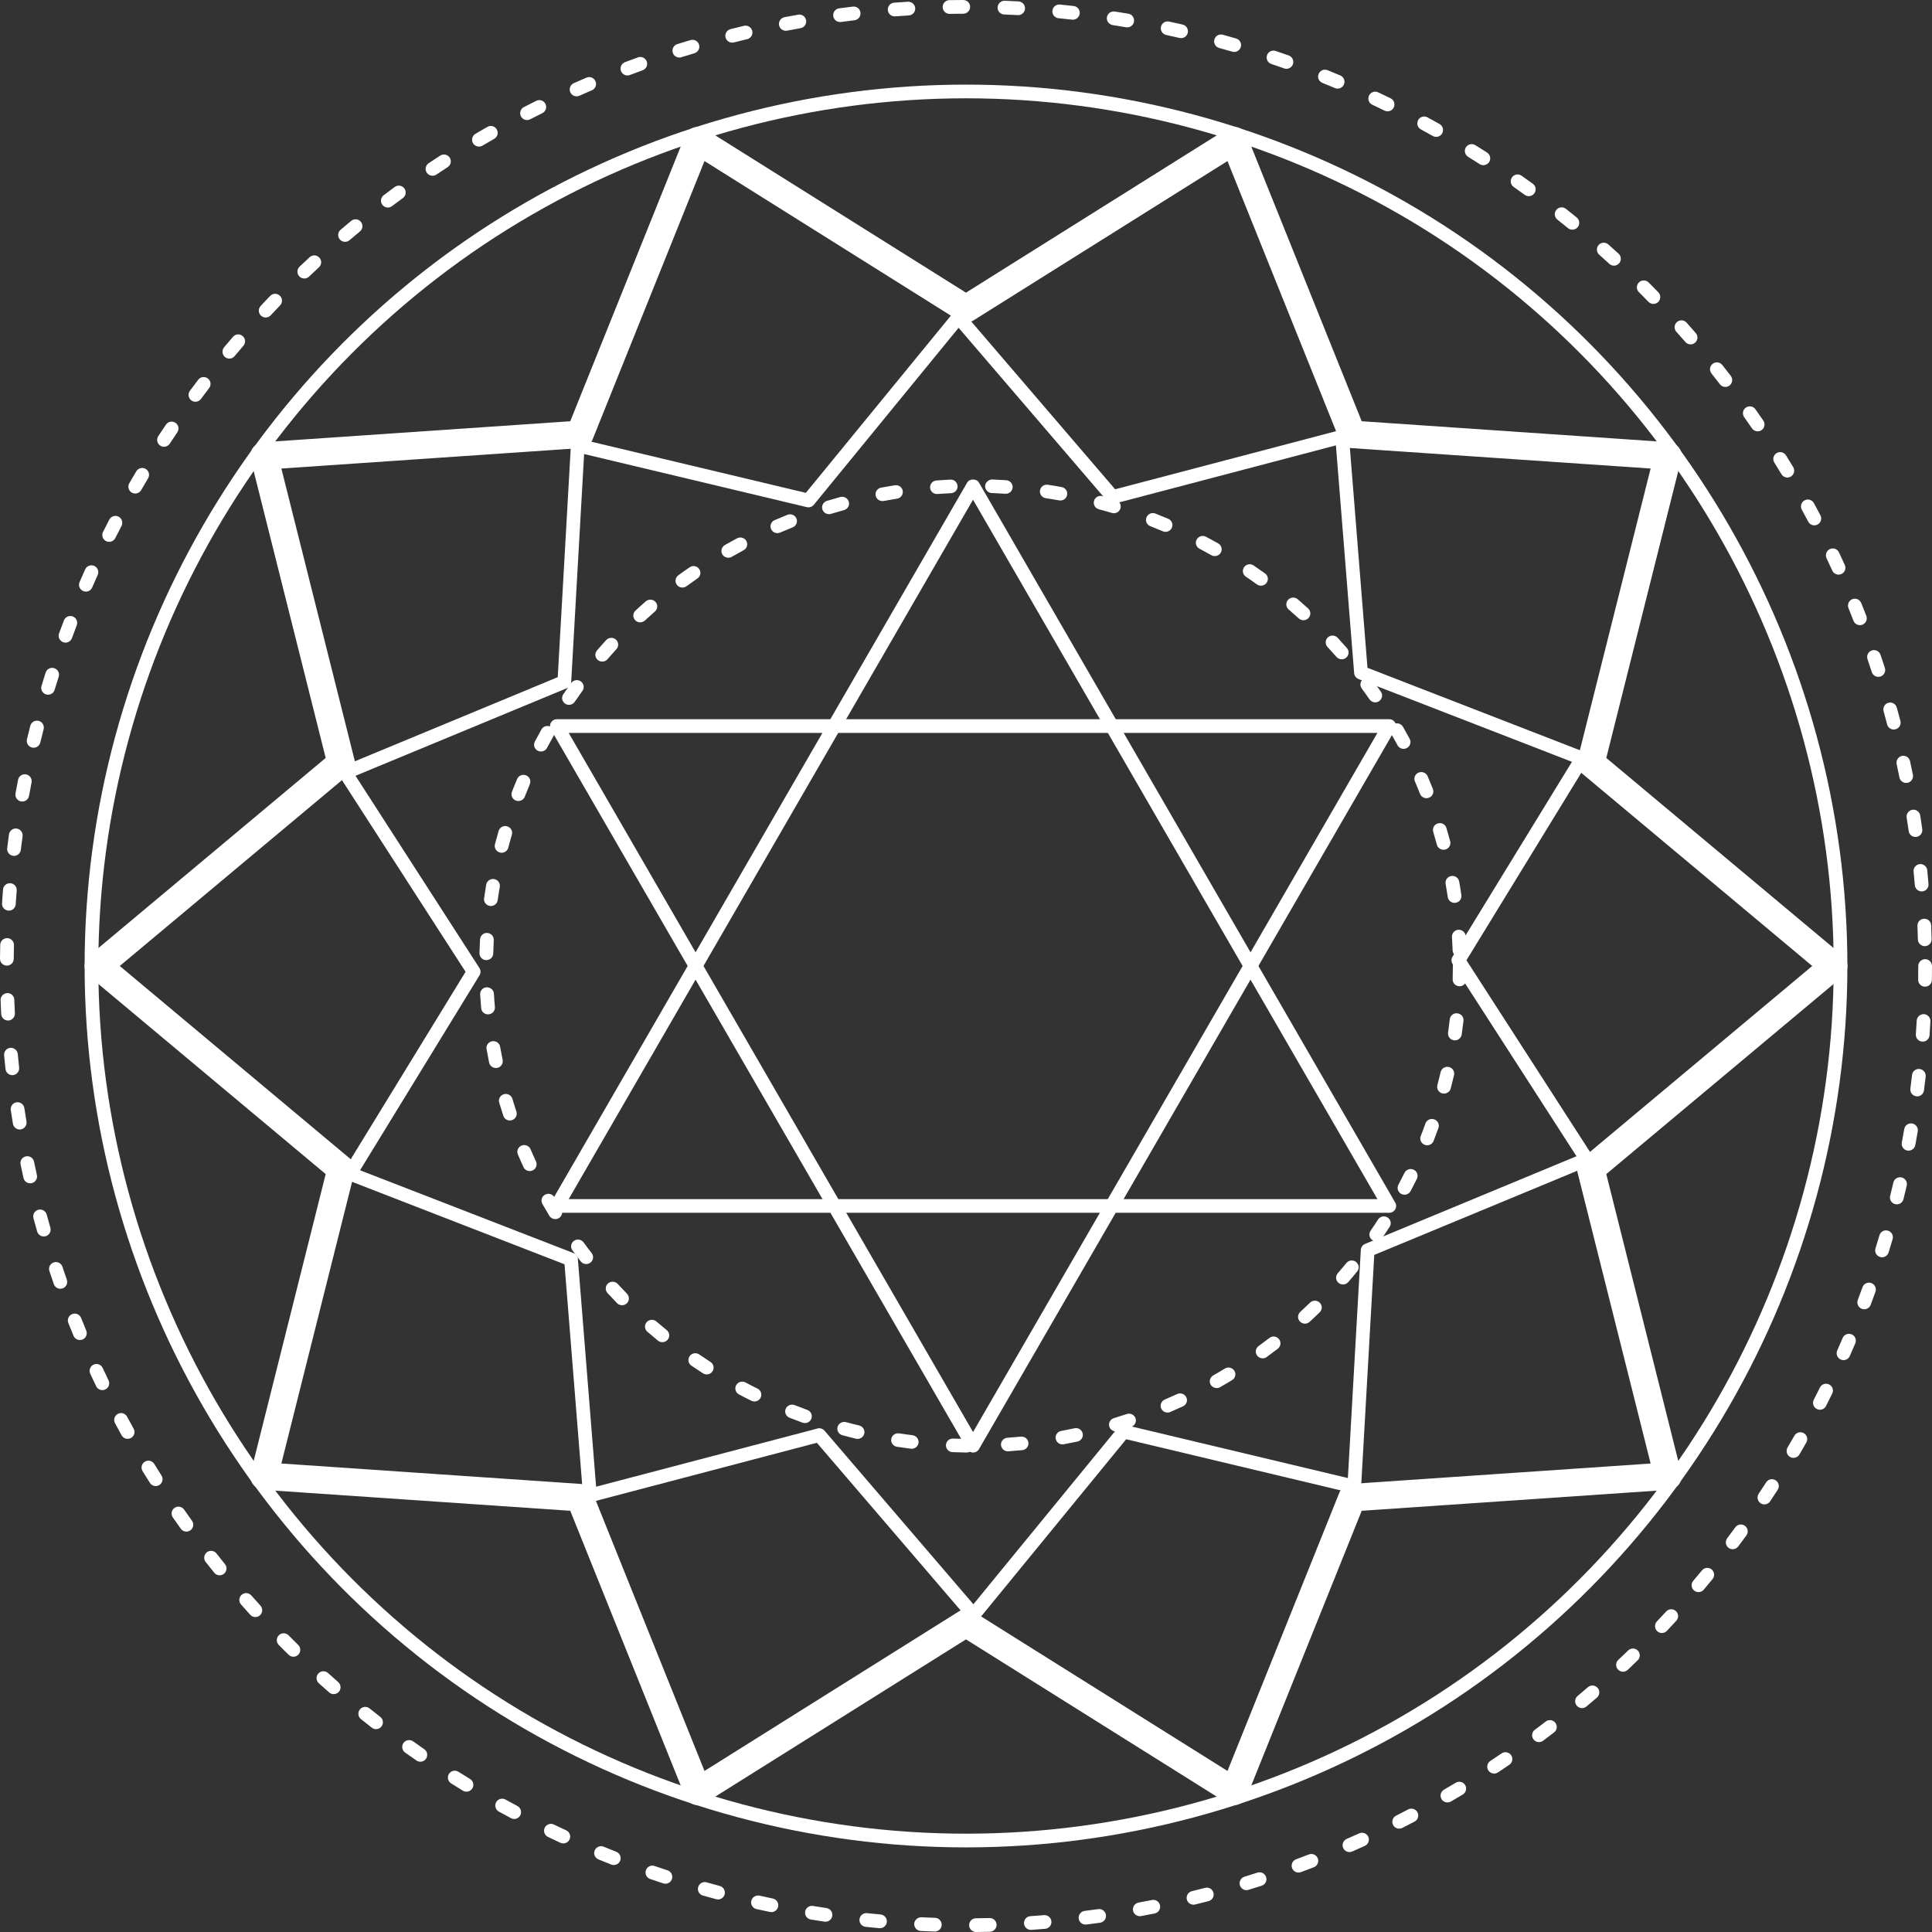 <svg viewBox="0 0 137 137" fill="none" xmlns="http://www.w3.org/2000/svg">
<rect x="0" y="0" width="137" height="137" fill="#333333" stroke="none"/>
<path d="M71.32 35.015H71.286C70.965 34.992 70.645 34.977 70.325 34.963C70.056 34.952 69.845 34.727 69.856 34.463C69.867 34.199 70.124 33.992 70.362 34C70.692 34.014 71.022 34.031 71.351 34.053C71.622 34.071 71.823 34.302 71.806 34.568C71.788 34.821 71.573 35.015 71.32 35.015ZM66.44 35.032C66.186 35.032 65.973 34.837 65.954 34.586C65.935 34.32 66.138 34.09 66.406 34.071C66.735 34.047 67.064 34.025 67.394 34.011C67.646 33.986 67.892 34.203 67.902 34.472C67.916 34.736 67.706 34.962 67.438 34.973C67.118 34.989 66.797 35.006 66.476 35.029C66.464 35.032 66.452 35.032 66.44 35.032ZM75.192 35.49C75.165 35.49 75.134 35.487 75.105 35.483C74.788 35.425 74.471 35.374 74.156 35.327C73.889 35.285 73.704 35.04 73.747 34.778C73.788 34.515 74.034 34.331 74.303 34.376C74.629 34.424 74.953 34.475 75.28 34.537C75.546 34.584 75.72 34.834 75.67 35.095C75.629 35.328 75.423 35.49 75.192 35.49ZM62.57 35.53C62.339 35.53 62.137 35.37 62.092 35.139C62.041 34.879 62.217 34.628 62.48 34.578C62.806 34.518 63.13 34.462 63.455 34.412C63.722 34.367 63.973 34.546 64.014 34.809C64.058 35.07 63.876 35.319 63.611 35.361C63.293 35.411 62.978 35.465 62.663 35.524C62.631 35.529 62.602 35.53 62.57 35.53ZM78.985 36.394C78.94 36.394 78.891 36.387 78.843 36.373C78.536 36.28 78.228 36.194 77.919 36.112C77.658 36.042 77.506 35.778 77.577 35.52C77.645 35.265 77.915 35.112 78.174 35.182C78.492 35.268 78.81 35.358 79.127 35.453C79.384 35.527 79.531 35.796 79.452 36.05C79.39 36.259 79.195 36.394 78.985 36.394ZM58.783 36.46C58.574 36.46 58.382 36.327 58.317 36.121C58.237 35.866 58.382 35.598 58.638 35.517C58.954 35.422 59.269 35.33 59.589 35.243C59.844 35.176 60.118 35.323 60.191 35.578C60.262 35.834 60.111 36.099 59.849 36.172C59.542 36.255 59.233 36.346 58.926 36.437C58.879 36.453 58.83 36.46 58.783 36.46ZM82.651 37.714C82.585 37.714 82.521 37.701 82.458 37.675C82.162 37.548 81.866 37.428 81.57 37.312C81.318 37.213 81.195 36.934 81.297 36.686C81.396 36.439 81.677 36.317 81.929 36.416C82.236 36.537 82.542 36.662 82.846 36.791C83.093 36.897 83.205 37.18 83.097 37.424C83.02 37.605 82.839 37.714 82.651 37.714ZM55.124 37.804C54.938 37.804 54.758 37.696 54.679 37.517C54.569 37.273 54.682 36.99 54.929 36.883C55.231 36.752 55.536 36.626 55.842 36.504C56.092 36.406 56.376 36.522 56.477 36.771C56.577 37.017 56.458 37.297 56.207 37.396C55.91 37.515 55.614 37.638 55.321 37.764C55.258 37.79 55.191 37.804 55.124 37.804ZM86.143 39.434C86.06 39.434 85.975 39.414 85.901 39.37C85.618 39.212 85.339 39.06 85.057 38.909C84.818 38.786 84.729 38.492 84.857 38.259C84.985 38.024 85.279 37.935 85.519 38.063C85.807 38.215 86.096 38.371 86.385 38.535C86.619 38.665 86.698 38.961 86.564 39.191C86.476 39.346 86.311 39.434 86.143 39.434ZM51.645 39.549C51.479 39.549 51.315 39.465 51.222 39.312C51.088 39.084 51.165 38.788 51.397 38.653L51.493 38.597C51.745 38.453 52.004 38.31 52.263 38.173C52.502 38.045 52.797 38.131 52.927 38.365C53.053 38.599 52.967 38.891 52.73 39.018C52.477 39.152 52.228 39.292 51.98 39.433L51.892 39.483C51.815 39.53 51.729 39.549 51.645 39.549ZM89.416 41.532C89.317 41.532 89.216 41.502 89.129 41.44C88.869 41.252 88.607 41.068 88.341 40.889C88.122 40.737 88.065 40.437 88.219 40.218C88.37 40.001 88.674 39.944 88.896 40.097C89.17 40.283 89.438 40.471 89.706 40.664C89.924 40.82 89.97 41.121 89.811 41.335C89.714 41.465 89.566 41.532 89.416 41.532ZM48.389 41.665C48.24 41.665 48.091 41.599 47.997 41.472C47.837 41.258 47.881 40.956 48.098 40.797C48.362 40.605 48.628 40.414 48.899 40.229C49.119 40.073 49.423 40.128 49.577 40.346C49.734 40.562 49.68 40.863 49.46 41.016C49.196 41.197 48.937 41.383 48.678 41.57C48.591 41.633 48.49 41.665 48.389 41.665ZM92.43 43.981C92.31 43.981 92.192 43.938 92.1 43.855C91.862 43.64 91.623 43.428 91.38 43.218C91.178 43.043 91.157 42.739 91.334 42.54C91.511 42.339 91.82 42.318 92.022 42.493C92.272 42.707 92.519 42.926 92.76 43.145C92.959 43.326 92.97 43.631 92.786 43.826C92.692 43.929 92.561 43.981 92.43 43.981ZM45.397 44.131C45.265 44.131 45.136 44.08 45.04 43.978C44.855 43.785 44.866 43.48 45.063 43.299C45.303 43.075 45.547 42.857 45.793 42.642C45.995 42.466 46.305 42.484 46.483 42.685C46.662 42.883 46.643 43.187 46.44 43.363C46.201 43.572 45.965 43.785 45.73 44.001C45.636 44.087 45.515 44.131 45.397 44.131ZM95.142 46.752C95.005 46.752 94.868 46.695 94.773 46.584C94.563 46.345 94.349 46.108 94.133 45.873C93.951 45.678 93.966 45.373 94.165 45.194C94.362 45.016 94.671 45.027 94.854 45.226C95.077 45.466 95.297 45.711 95.512 45.957C95.688 46.158 95.664 46.462 95.461 46.634C95.367 46.714 95.254 46.752 95.142 46.752ZM42.705 46.914C42.592 46.914 42.481 46.878 42.387 46.8C42.183 46.626 42.158 46.325 42.334 46.121C42.546 45.875 42.765 45.631 42.986 45.39C43.166 45.191 43.475 45.176 43.674 45.352C43.874 45.532 43.891 45.837 43.711 46.033C43.494 46.269 43.286 46.505 43.078 46.746C42.98 46.859 42.842 46.914 42.705 46.914ZM97.519 49.805C97.361 49.805 97.209 49.732 97.114 49.594C96.933 49.333 96.751 49.074 96.561 48.818C96.403 48.601 96.452 48.299 96.67 48.144C96.888 47.989 97.194 48.038 97.351 48.253C97.546 48.516 97.733 48.783 97.92 49.051C98.074 49.271 98.016 49.569 97.792 49.72C97.71 49.777 97.613 49.805 97.519 49.805ZM40.348 49.981C40.255 49.981 40.159 49.955 40.076 49.898C39.852 49.75 39.794 49.451 39.943 49.231C40.128 48.96 40.316 48.694 40.507 48.43C40.663 48.213 40.967 48.163 41.187 48.319C41.406 48.472 41.459 48.773 41.301 48.988C41.114 49.246 40.932 49.506 40.753 49.769C40.659 49.906 40.506 49.981 40.348 49.981ZM99.531 53.103C99.355 53.103 99.185 53.008 99.1 52.844C98.949 52.566 98.795 52.287 98.637 52.011C98.505 51.78 98.588 51.489 98.822 51.355C99.059 51.223 99.356 51.307 99.488 51.54C99.649 51.822 99.808 52.108 99.963 52.394C100.089 52.63 99.995 52.922 99.757 53.046C99.684 53.084 99.609 53.103 99.531 53.103ZM38.358 53.289C38.282 53.289 38.206 53.273 38.133 53.237C37.894 53.113 37.801 52.824 37.925 52.587C38.077 52.297 38.235 52.011 38.393 51.727C38.523 51.494 38.821 51.41 39.057 51.54C39.294 51.67 39.378 51.963 39.247 52.196C39.092 52.474 38.939 52.751 38.789 53.031C38.705 53.196 38.533 53.289 38.358 53.289ZM101.153 56.601C100.957 56.601 100.773 56.485 100.696 56.295C100.581 55.999 100.46 55.706 100.335 55.416C100.229 55.173 100.346 54.889 100.594 54.785C100.84 54.682 101.126 54.797 101.235 55.041C101.362 55.339 101.487 55.643 101.606 55.944C101.704 56.194 101.58 56.471 101.329 56.568C101.271 56.59 101.212 56.601 101.153 56.601ZM36.758 56.8C36.701 56.8 36.642 56.79 36.584 56.769C36.334 56.675 36.206 56.397 36.301 56.149C36.421 55.844 36.542 55.541 36.671 55.24C36.774 54.995 37.061 54.88 37.308 54.982C37.557 55.084 37.675 55.365 37.57 55.609C37.447 55.904 37.329 56.197 37.214 56.492C37.139 56.685 36.954 56.8 36.758 56.8ZM102.362 60.256C102.146 60.256 101.947 60.115 101.891 59.9C101.809 59.591 101.721 59.288 101.632 58.984C101.554 58.731 101.702 58.463 101.961 58.388C102.221 58.31 102.491 58.459 102.567 58.712C102.66 59.024 102.748 59.336 102.834 59.654C102.903 59.908 102.748 60.175 102.486 60.24C102.446 60.252 102.404 60.256 102.362 60.256ZM35.57 60.47C35.529 60.47 35.488 60.464 35.447 60.453C35.186 60.385 35.03 60.124 35.098 59.866C35.179 59.552 35.267 59.237 35.358 58.923C35.434 58.67 35.701 58.52 35.962 58.594C36.222 58.67 36.37 58.937 36.297 59.191C36.206 59.495 36.123 59.801 36.044 60.108C35.986 60.324 35.787 60.47 35.57 60.47ZM103.145 64.024C102.907 64.024 102.698 63.851 102.663 63.61C102.617 63.298 102.566 62.986 102.51 62.677C102.462 62.414 102.641 62.167 102.904 62.12C103.173 62.07 103.422 62.248 103.472 62.51C103.529 62.831 103.582 63.151 103.627 63.474C103.667 63.736 103.482 63.981 103.216 64.017C103.19 64.02 103.169 64.024 103.145 64.024ZM34.811 64.246C34.788 64.246 34.764 64.244 34.742 64.24C34.474 64.204 34.288 63.961 34.327 63.696C34.372 63.374 34.422 63.052 34.477 62.73C34.523 62.468 34.775 62.296 35.04 62.335C35.306 62.381 35.485 62.63 35.441 62.892C35.386 63.203 35.337 63.516 35.292 63.829C35.259 64.07 35.05 64.246 34.811 64.246ZM103.492 67.852C103.23 67.852 103.014 67.647 103.007 67.387C102.994 67.071 102.98 66.756 102.961 66.439C102.944 66.175 103.15 65.947 103.419 65.93C103.684 65.922 103.917 66.117 103.934 66.38C103.954 66.705 103.97 67.031 103.982 67.354C103.991 67.62 103.779 67.843 103.51 67.852H103.492ZM34.488 68.082H34.474C34.206 68.077 33.995 67.856 34 67.591C34.008 67.263 34.021 66.939 34.039 66.613C34.054 66.347 34.3 66.124 34.553 66.157C34.822 66.173 35.028 66.397 35.014 66.663C34.998 66.982 34.984 67.296 34.977 67.615C34.969 67.877 34.752 68.082 34.488 68.082ZM103.498 69.937H103.486C103.214 69.928 103.002 69.708 103.01 69.442C103.019 69.124 103.024 68.806 103.024 68.489C103.024 68.224 103.242 68.008 103.512 68.008C103.782 68.008 104 68.224 104 68.489C104 68.816 103.995 69.144 103.987 69.469C103.978 69.729 103.76 69.937 103.498 69.937ZM34.604 71.929C34.354 71.929 34.142 71.742 34.12 71.489C34.091 71.168 34.068 70.846 34.047 70.519C34.032 70.252 34.236 70.024 34.506 70.011C34.766 69.997 35.007 70.197 35.023 70.463C35.041 70.779 35.065 71.093 35.094 71.406C35.115 71.673 34.917 71.906 34.648 71.927C34.633 71.929 34.62 71.929 34.604 71.929ZM103.167 73.773C103.142 73.773 103.122 73.773 103.098 73.768C102.831 73.731 102.646 73.485 102.685 73.223C102.729 72.91 102.77 72.595 102.805 72.281C102.836 72.015 103.071 71.818 103.345 71.856C103.613 71.886 103.805 72.124 103.777 72.387C103.739 72.714 103.696 73.038 103.651 73.361C103.613 73.598 103.406 73.773 103.167 73.773ZM35.165 75.734C34.937 75.734 34.732 75.577 34.685 75.35C34.62 75.031 34.559 74.712 34.502 74.393C34.456 74.129 34.633 73.882 34.901 73.837C35.171 73.791 35.419 73.966 35.465 74.228C35.52 74.54 35.579 74.848 35.642 75.158C35.695 75.419 35.525 75.672 35.26 75.726C35.229 75.734 35.195 75.734 35.165 75.734ZM102.398 77.546C102.359 77.546 102.317 77.543 102.276 77.533C102.015 77.465 101.857 77.204 101.925 76.946C102.008 76.638 102.083 76.331 102.156 76.023C102.218 75.763 102.48 75.601 102.742 75.661C103.004 75.721 103.169 75.98 103.107 76.239C103.033 76.556 102.952 76.875 102.871 77.188C102.813 77.403 102.614 77.546 102.398 77.546ZM36.153 79.453C35.947 79.453 35.757 79.326 35.69 79.121C35.589 78.812 35.491 78.502 35.398 78.19C35.322 77.934 35.471 77.669 35.73 77.592C35.991 77.519 36.259 77.664 36.335 77.918C36.426 78.222 36.519 78.525 36.619 78.824C36.701 79.078 36.562 79.348 36.303 79.431C36.254 79.446 36.202 79.453 36.153 79.453ZM101.204 81.212C101.145 81.212 101.084 81.203 101.025 81.179C100.774 81.085 100.649 80.805 100.746 80.557C100.863 80.261 100.974 79.965 101.079 79.665C101.169 79.417 101.449 79.284 101.704 79.375C101.957 79.463 102.091 79.737 102.001 79.988C101.891 80.294 101.777 80.601 101.658 80.903C101.585 81.094 101.399 81.212 101.204 81.212ZM37.565 83.041C37.377 83.041 37.201 82.937 37.12 82.758C36.983 82.463 36.852 82.165 36.724 81.865C36.619 81.619 36.734 81.337 36.983 81.234C37.231 81.132 37.518 81.247 37.623 81.491C37.747 81.784 37.876 82.073 38.009 82.361C38.119 82.603 38.01 82.889 37.764 82.998C37.7 83.027 37.632 83.041 37.565 83.041ZM99.591 84.718C99.517 84.718 99.439 84.7 99.367 84.664C99.13 84.54 99.037 84.249 99.161 84.014C99.31 83.734 99.453 83.449 99.595 83.167C99.713 82.927 100.006 82.829 100.247 82.945C100.49 83.062 100.591 83.35 100.473 83.588C100.327 83.88 100.181 84.172 100.027 84.46C99.939 84.624 99.771 84.718 99.591 84.718ZM39.376 86.449C39.211 86.449 39.048 86.366 38.956 86.214C38.787 85.936 38.622 85.655 38.46 85.371C38.329 85.138 38.413 84.846 38.647 84.716C38.883 84.583 39.179 84.667 39.312 84.9C39.469 85.174 39.629 85.449 39.794 85.719C39.934 85.95 39.857 86.243 39.626 86.378C39.548 86.426 39.461 86.449 39.376 86.449ZM97.595 88.023C97.502 88.023 97.406 87.996 97.322 87.942C97.098 87.793 97.041 87.494 97.189 87.272C97.372 87.01 97.547 86.747 97.717 86.478C97.862 86.254 98.167 86.186 98.39 86.33C98.62 86.472 98.687 86.771 98.542 86.993C98.365 87.269 98.186 87.541 98.001 87.812C97.906 87.948 97.754 88.023 97.595 88.023ZM41.567 89.635C41.419 89.635 41.275 89.571 41.18 89.446C40.978 89.186 40.782 88.926 40.587 88.659C40.432 88.444 40.482 88.144 40.701 87.988C40.922 87.833 41.226 87.884 41.381 88.098C41.569 88.356 41.759 88.609 41.956 88.861C42.118 89.072 42.078 89.375 41.864 89.536C41.774 89.602 41.67 89.635 41.567 89.635ZM95.23 91.084C95.12 91.084 95.007 91.046 94.915 90.969C94.712 90.796 94.686 90.491 94.862 90.291C95.069 90.05 95.273 89.807 95.476 89.561C95.645 89.354 95.951 89.319 96.162 89.488C96.372 89.654 96.405 89.958 96.234 90.164C96.029 90.418 95.816 90.669 95.605 90.914C95.507 91.028 95.371 91.084 95.23 91.084ZM44.109 92.556C43.98 92.556 43.853 92.507 43.756 92.409C43.527 92.172 43.302 91.934 43.081 91.692C42.9 91.496 42.913 91.194 43.113 91.014C43.314 90.835 43.621 90.85 43.804 91.046C44.019 91.281 44.239 91.512 44.459 91.739C44.646 91.931 44.639 92.236 44.447 92.421C44.352 92.511 44.231 92.556 44.109 92.556ZM92.535 93.862C92.403 93.862 92.274 93.808 92.179 93.709C91.993 93.515 92.006 93.211 92.201 93.029C92.436 92.813 92.667 92.593 92.896 92.372C93.089 92.186 93.398 92.189 93.586 92.378C93.776 92.568 93.774 92.871 93.581 93.057C93.347 93.284 93.11 93.511 92.868 93.732C92.773 93.819 92.653 93.862 92.535 93.862ZM46.968 95.175C46.86 95.175 46.75 95.141 46.657 95.067C46.403 94.857 46.154 94.647 45.905 94.433C45.7 94.257 45.683 93.952 45.859 93.751C46.036 93.553 46.346 93.534 46.548 93.709C46.79 93.918 47.035 94.121 47.281 94.323C47.489 94.495 47.517 94.796 47.345 95.001C47.249 95.116 47.11 95.175 46.968 95.175ZM89.538 96.32C89.387 96.32 89.24 96.254 89.144 96.125C88.984 95.912 89.031 95.61 89.246 95.452C89.504 95.264 89.758 95.073 90.011 94.878C90.223 94.711 90.529 94.75 90.695 94.96C90.862 95.169 90.824 95.472 90.614 95.635C90.354 95.833 90.091 96.032 89.828 96.225C89.74 96.291 89.639 96.32 89.538 96.32ZM50.114 97.462C50.021 97.462 49.93 97.435 49.846 97.382C49.57 97.203 49.294 97.02 49.025 96.838C48.804 96.684 48.748 96.386 48.904 96.167C49.052 95.947 49.358 95.892 49.58 96.044C49.845 96.225 50.111 96.403 50.381 96.577C50.607 96.723 50.67 97.02 50.524 97.243C50.431 97.383 50.273 97.462 50.114 97.462ZM86.275 98.43C86.108 98.43 85.945 98.344 85.851 98.191C85.717 97.959 85.797 97.666 86.032 97.532C86.309 97.375 86.584 97.21 86.857 97.045C87.086 96.906 87.387 96.977 87.529 97.203C87.669 97.43 87.599 97.725 87.37 97.864C87.09 98.037 86.806 98.202 86.52 98.364C86.444 98.411 86.359 98.43 86.275 98.43ZM53.497 99.38C53.423 99.38 53.35 99.364 53.279 99.329C52.983 99.184 52.693 99.033 52.401 98.879C52.165 98.752 52.074 98.461 52.201 98.228C52.329 97.992 52.625 97.904 52.862 98.03C53.145 98.182 53.43 98.328 53.717 98.469C53.958 98.589 54.055 98.879 53.934 99.116C53.847 99.283 53.675 99.38 53.497 99.38ZM82.792 100.166C82.603 100.166 82.423 100.058 82.343 99.877C82.235 99.632 82.35 99.351 82.596 99.243C82.889 99.118 83.183 98.987 83.473 98.853C83.716 98.739 84.005 98.844 84.123 99.084C84.238 99.324 84.132 99.61 83.888 99.722C83.589 99.861 83.286 99.997 82.986 100.126C82.922 100.153 82.855 100.166 82.792 100.166ZM57.077 100.911C57.022 100.911 56.964 100.9 56.91 100.883C56.601 100.77 56.291 100.653 55.985 100.533C55.736 100.433 55.613 100.153 55.714 99.906C55.815 99.659 56.098 99.54 56.349 99.638C56.647 99.755 56.947 99.869 57.248 99.978C57.498 100.071 57.628 100.346 57.536 100.597C57.465 100.791 57.277 100.911 57.077 100.911ZM79.13 101.503C78.923 101.503 78.727 101.369 78.663 101.162C78.585 100.909 78.728 100.64 78.988 100.561C79.294 100.468 79.599 100.372 79.903 100.271C80.16 100.187 80.435 100.321 80.522 100.571C80.607 100.824 80.471 101.096 80.215 101.181C79.903 101.287 79.59 101.387 79.274 101.482C79.224 101.498 79.177 101.503 79.13 101.503ZM60.811 102.034C60.773 102.034 60.734 102.029 60.695 102.021C60.374 101.943 60.056 101.86 59.737 101.776C59.475 101.706 59.323 101.441 59.394 101.184C59.465 100.927 59.734 100.78 59.995 100.846C60.304 100.93 60.614 101.009 60.928 101.083C61.187 101.147 61.35 101.409 61.285 101.666C61.23 101.885 61.031 102.034 60.811 102.034ZM75.34 102.423C75.109 102.423 74.905 102.259 74.861 102.029C74.811 101.768 74.985 101.517 75.25 101.47C75.565 101.411 75.882 101.348 76.194 101.28C76.464 101.222 76.717 101.39 76.775 101.649C76.831 101.911 76.665 102.167 76.399 102.223C76.077 102.291 75.754 102.353 75.429 102.415C75.398 102.419 75.371 102.423 75.34 102.423ZM64.65 102.732C64.629 102.732 64.607 102.731 64.586 102.729C64.26 102.687 63.932 102.642 63.607 102.592C63.342 102.552 63.157 102.307 63.2 102.042C63.241 101.782 63.49 101.6 63.757 101.643C64.073 101.691 64.392 101.734 64.711 101.774C64.976 101.808 65.165 102.048 65.134 102.31C65.102 102.556 64.892 102.732 64.65 102.732ZM71.469 102.915C71.215 102.915 71.002 102.721 70.982 102.467C70.961 102.203 71.166 101.972 71.435 101.954C71.755 101.931 72.075 101.904 72.394 101.873C72.665 101.851 72.9 102.038 72.927 102.305C72.954 102.569 72.758 102.804 72.49 102.83C72.163 102.862 71.833 102.89 71.503 102.914C71.491 102.915 71.48 102.915 71.469 102.915ZM68.541 103H68.536C68.206 102.995 67.876 102.987 67.546 102.973C67.277 102.962 67.067 102.738 67.078 102.473C67.088 102.208 67.317 101.994 67.586 102.012C67.906 102.023 68.227 102.034 68.549 102.037C68.817 102.041 69.034 102.259 69.029 102.526C69.027 102.788 68.807 103 68.541 103Z" fill="white"/>
<path d="M68.5 6.971C57.716 6.971 47.078 9.821 37.736 15.214C18.761 26.169 6.972 46.587 6.972 68.499C6.972 90.411 18.761 110.828 37.736 121.786C47.078 127.178 57.716 130.028 68.5 130.028C79.286 130.028 89.925 127.178 99.266 121.786C118.241 110.828 130.028 90.411 130.028 68.499C130.028 46.587 118.241 26.169 99.266 15.214C89.925 9.821 79.286 6.971 68.5 6.971ZM68.5 131C57.545 131 46.739 128.103 37.251 122.625C17.975 111.497 6 90.756 6 68.499C6 46.242 17.975 25.501 37.251 14.374C46.739 8.896 57.545 6 68.5 6C79.456 6 90.263 8.896 99.751 14.374C119.025 25.501 131 46.242 131 68.499C131 90.756 119.025 111.497 99.751 122.625C90.263 128.103 79.456 131 68.5 131Z" fill="white"/>
<path d="M67.332 0.984C67.068 0.984 66.85 0.769 66.845 0.506C66.84 0.235 67.056 0.015 67.323 0.009C67.651 0.004 67.977 0 68.305 0C68.575 0 68.792 0.217 68.792 0.486C68.793 0.755 68.575 0.973 68.308 0.973C67.986 0.973 67.663 0.977 67.342 0.984H67.332ZM72.201 1.074C72.19 1.074 72.181 1.074 72.172 1.071C71.85 1.055 71.529 1.04 71.208 1.026C70.938 1.017 70.728 0.791 70.741 0.521C70.75 0.251 70.998 0.041 71.244 0.054C71.573 0.068 71.898 0.084 72.227 0.1C72.495 0.115 72.701 0.345 72.685 0.614C72.67 0.872 72.455 1.074 72.201 1.074ZM63.44 1.161C63.189 1.161 62.974 0.965 62.956 0.711C62.938 0.442 63.136 0.208 63.405 0.19C63.732 0.164 64.059 0.142 64.384 0.123C64.648 0.112 64.884 0.313 64.9 0.581C64.915 0.849 64.712 1.08 64.441 1.095C64.119 1.113 63.799 1.137 63.478 1.16C63.467 1.161 63.454 1.161 63.44 1.161ZM76.079 1.395C76.06 1.395 76.043 1.395 76.024 1.393C75.705 1.357 75.383 1.323 75.064 1.293C74.795 1.266 74.6 1.028 74.626 0.761C74.652 0.492 74.889 0.297 75.156 0.322C75.483 0.355 75.809 0.389 76.134 0.426C76.399 0.456 76.593 0.698 76.563 0.963C76.535 1.212 76.322 1.395 76.079 1.395ZM59.567 1.561C59.328 1.561 59.119 1.384 59.087 1.138C59.05 0.872 59.238 0.626 59.504 0.591C59.829 0.55 60.153 0.507 60.477 0.469C60.752 0.439 60.988 0.63 61.018 0.896C61.047 1.164 60.858 1.407 60.591 1.437C60.272 1.474 59.95 1.516 59.632 1.558C59.611 1.56 59.59 1.561 59.567 1.561ZM79.934 1.939C79.907 1.939 79.88 1.937 79.852 1.934C79.534 1.878 79.218 1.826 78.897 1.778C78.635 1.735 78.45 1.486 78.493 1.221C78.535 0.957 78.778 0.779 79.048 0.816C79.37 0.864 79.694 0.918 80.016 0.973C80.279 1.019 80.458 1.269 80.413 1.536C80.373 1.772 80.169 1.939 79.934 1.939ZM55.724 2.182C55.493 2.182 55.291 2.021 55.245 1.788C55.195 1.524 55.369 1.268 55.634 1.217C55.955 1.155 56.275 1.097 56.597 1.04C56.863 0.992 57.115 1.171 57.162 1.437C57.208 1.701 57.03 1.953 56.766 1.998C56.45 2.056 56.13 2.114 55.816 2.174C55.784 2.178 55.752 2.182 55.724 2.182ZM83.754 2.704C83.716 2.704 83.678 2.7 83.642 2.691C83.327 2.618 83.012 2.547 82.699 2.481C82.436 2.424 82.27 2.165 82.323 1.902C82.38 1.64 82.638 1.47 82.902 1.529C83.223 1.597 83.541 1.67 83.86 1.741C84.122 1.803 84.286 2.063 84.226 2.326C84.175 2.55 83.974 2.704 83.754 2.704ZM51.922 3.023C51.703 3.023 51.505 2.874 51.449 2.654C51.383 2.394 51.543 2.13 51.804 2.065C52.12 1.984 52.437 1.907 52.756 1.831C53.019 1.771 53.281 1.931 53.342 2.194C53.404 2.454 53.241 2.717 52.979 2.779C52.667 2.854 52.351 2.93 52.039 3.008C51.999 3.017 51.96 3.023 51.922 3.023ZM87.519 3.683C87.474 3.683 87.428 3.678 87.382 3.664C87.073 3.575 86.764 3.488 86.452 3.402C86.193 3.329 86.042 3.062 86.112 2.802C86.186 2.542 86.452 2.39 86.712 2.463C87.028 2.55 87.341 2.637 87.654 2.73C87.915 2.805 88.061 3.075 87.985 3.333C87.924 3.546 87.729 3.683 87.519 3.683ZM48.173 4.081C47.965 4.081 47.773 3.948 47.709 3.737C47.626 3.482 47.771 3.209 48.026 3.128C48.338 3.031 48.653 2.935 48.964 2.843C49.224 2.765 49.492 2.911 49.569 3.167C49.649 3.427 49.502 3.697 49.243 3.775C48.935 3.867 48.625 3.96 48.318 4.058C48.27 4.073 48.221 4.081 48.173 4.081ZM91.221 4.879C91.169 4.879 91.114 4.87 91.06 4.85C90.757 4.744 90.452 4.638 90.148 4.535C89.892 4.448 89.757 4.171 89.844 3.918C89.928 3.664 90.205 3.528 90.459 3.614C90.769 3.718 91.077 3.824 91.386 3.934C91.638 4.024 91.772 4.302 91.682 4.555C91.61 4.753 91.424 4.879 91.221 4.879ZM44.489 5.351C44.294 5.351 44.108 5.232 44.034 5.034C43.94 4.784 44.068 4.503 44.319 4.407C44.626 4.293 44.933 4.18 45.239 4.069C45.492 3.976 45.77 4.109 45.862 4.36C45.954 4.613 45.823 4.892 45.569 4.984C45.267 5.094 44.965 5.206 44.662 5.319C44.605 5.342 44.547 5.351 44.489 5.351ZM94.851 6.284C94.789 6.284 94.727 6.272 94.663 6.246C94.367 6.122 94.07 6 93.772 5.878C93.52 5.777 93.402 5.495 93.503 5.244C93.604 4.994 93.89 4.877 94.134 4.975C94.437 5.098 94.741 5.221 95.04 5.35C95.289 5.452 95.406 5.737 95.301 5.984C95.224 6.172 95.042 6.284 94.851 6.284ZM40.887 6.83C40.698 6.83 40.523 6.722 40.44 6.541C40.332 6.293 40.442 6.007 40.688 5.897C40.987 5.765 41.289 5.635 41.59 5.504C41.837 5.4 42.122 5.514 42.228 5.763C42.333 6.011 42.219 6.297 41.971 6.401C41.675 6.528 41.379 6.657 41.084 6.789C41.021 6.817 40.953 6.83 40.887 6.83ZM98.394 7.894C98.323 7.894 98.25 7.878 98.181 7.845C97.894 7.703 97.602 7.563 97.312 7.427C97.067 7.311 96.964 7.022 97.079 6.78C97.192 6.536 97.483 6.431 97.727 6.548C98.023 6.686 98.317 6.827 98.611 6.971C98.851 7.088 98.951 7.38 98.832 7.622C98.748 7.794 98.575 7.894 98.394 7.894ZM37.373 8.513C37.197 8.513 37.027 8.417 36.94 8.25C36.819 8.009 36.912 7.716 37.15 7.594C37.442 7.443 37.732 7.296 38.026 7.149C38.268 7.031 38.561 7.129 38.678 7.369C38.798 7.609 38.702 7.903 38.459 8.023C38.17 8.166 37.884 8.312 37.597 8.459C37.525 8.495 37.45 8.513 37.373 8.513ZM101.84 9.706C101.761 9.706 101.677 9.685 101.602 9.643C101.322 9.485 101.04 9.33 100.757 9.176C100.521 9.045 100.434 8.751 100.563 8.515C100.689 8.278 100.984 8.192 101.222 8.32C101.511 8.475 101.795 8.633 102.081 8.795C102.314 8.926 102.398 9.223 102.265 9.457C102.175 9.615 102.012 9.706 101.84 9.706ZM33.963 10.394C33.794 10.394 33.633 10.308 33.542 10.156C33.407 9.924 33.483 9.626 33.714 9.488L34.564 8.996C34.798 8.864 35.095 8.944 35.227 9.179C35.362 9.414 35.28 9.71 35.046 9.844L34.21 10.328C34.13 10.374 34.046 10.394 33.963 10.394ZM105.186 11.714C105.095 11.714 105.005 11.689 104.924 11.638C104.651 11.463 104.377 11.29 104.104 11.12C103.877 10.977 103.806 10.68 103.944 10.449C104.088 10.221 104.388 10.152 104.617 10.293C104.895 10.466 105.174 10.642 105.449 10.818C105.675 10.961 105.74 11.264 105.597 11.492C105.503 11.636 105.345 11.714 105.186 11.714ZM30.67 12.463C30.512 12.463 30.358 12.388 30.264 12.248C30.115 12.023 30.176 11.72 30.397 11.573C30.67 11.391 30.942 11.213 31.215 11.035C31.441 10.888 31.743 10.953 31.889 11.178C32.036 11.404 31.972 11.704 31.744 11.851C31.475 12.025 31.207 12.203 30.941 12.382C30.857 12.435 30.763 12.463 30.67 12.463ZM108.407 13.91C108.309 13.91 108.21 13.88 108.124 13.819C107.861 13.63 107.599 13.44 107.334 13.255C107.114 13.1 107.061 12.795 107.217 12.577C107.369 12.357 107.675 12.303 107.894 12.459C108.161 12.648 108.428 12.838 108.693 13.029C108.911 13.186 108.959 13.489 108.802 13.709C108.708 13.839 108.56 13.91 108.407 13.91ZM27.502 14.717C27.356 14.717 27.209 14.65 27.114 14.523C26.952 14.31 26.995 14.004 27.209 13.842C27.471 13.647 27.73 13.45 27.993 13.258C28.209 13.099 28.515 13.146 28.673 13.362C28.833 13.58 28.786 13.885 28.569 14.044C28.309 14.234 28.053 14.426 27.796 14.617C27.709 14.684 27.605 14.717 27.502 14.717ZM111.499 16.287C111.392 16.287 111.282 16.253 111.191 16.18C110.942 15.975 110.691 15.772 110.436 15.573C110.225 15.405 110.192 15.1 110.356 14.888C110.523 14.678 110.828 14.639 111.041 14.808C111.297 15.012 111.553 15.217 111.808 15.424C112.014 15.593 112.047 15.902 111.878 16.11C111.78 16.227 111.64 16.287 111.499 16.287ZM24.469 17.148C24.33 17.148 24.192 17.09 24.095 16.976C23.924 16.773 23.947 16.464 24.154 16.292C24.4 16.08 24.652 15.872 24.903 15.662C25.111 15.491 25.418 15.521 25.588 15.728C25.758 15.933 25.729 16.242 25.523 16.413C25.275 16.618 25.028 16.823 24.784 17.033C24.691 17.111 24.579 17.148 24.469 17.148ZM114.446 18.838C114.329 18.838 114.212 18.795 114.117 18.708C113.879 18.491 113.64 18.275 113.4 18.06C113.199 17.883 113.181 17.574 113.361 17.373C113.54 17.171 113.848 17.155 114.047 17.333C114.293 17.552 114.536 17.771 114.778 17.991C114.977 18.174 114.988 18.482 114.806 18.681C114.709 18.784 114.577 18.838 114.446 18.838ZM21.577 19.75C21.45 19.75 21.319 19.699 21.225 19.598C21.04 19.404 21.047 19.097 21.242 18.909C21.477 18.686 21.715 18.46 21.955 18.24C22.151 18.057 22.46 18.067 22.644 18.268C22.827 18.463 22.816 18.772 22.617 18.953C22.382 19.172 22.145 19.392 21.913 19.615C21.818 19.705 21.698 19.75 21.577 19.75ZM117.243 21.551C117.117 21.551 116.991 21.502 116.896 21.404C116.671 21.173 116.444 20.943 116.216 20.715C116.024 20.526 116.024 20.219 116.216 20.028C116.407 19.837 116.714 19.839 116.904 20.027C117.134 20.259 117.364 20.49 117.594 20.725C117.78 20.918 117.776 21.226 117.584 21.415C117.49 21.506 117.367 21.551 117.243 21.551ZM18.839 22.514C18.721 22.514 18.601 22.47 18.506 22.382C18.309 22.197 18.3 21.891 18.486 21.694C18.707 21.457 18.931 21.218 19.158 20.983C19.345 20.79 19.651 20.784 19.846 20.969C20.041 21.155 20.047 21.464 19.859 21.658C19.636 21.891 19.415 22.124 19.196 22.359C19.1 22.46 18.969 22.514 18.839 22.514ZM119.881 24.421C119.745 24.421 119.609 24.364 119.513 24.252C119.3 24.01 119.087 23.768 118.873 23.529C118.693 23.326 118.71 23.018 118.911 22.839C119.111 22.662 119.42 22.679 119.598 22.878C119.816 23.122 120.031 23.368 120.246 23.616C120.424 23.818 120.403 24.125 120.198 24.301C120.107 24.381 119.995 24.421 119.881 24.421ZM16.264 25.428C16.153 25.428 16.043 25.393 15.952 25.316C15.747 25.143 15.717 24.838 15.889 24.629C16.099 24.38 16.309 24.13 16.522 23.883C16.697 23.677 17.008 23.654 17.207 23.832C17.414 24.006 17.437 24.313 17.26 24.517C17.051 24.762 16.844 25.008 16.637 25.253C16.541 25.37 16.402 25.428 16.264 25.428ZM122.346 27.438C122.202 27.438 122.057 27.371 121.96 27.248C121.765 26.992 121.565 26.736 121.364 26.485C121.197 26.275 121.232 25.968 121.443 25.802C121.654 25.633 121.96 25.67 122.128 25.88C122.331 26.136 122.532 26.394 122.732 26.653C122.895 26.867 122.857 27.17 122.642 27.337C122.555 27.404 122.451 27.438 122.346 27.438ZM13.858 28.489C13.757 28.489 13.657 28.457 13.569 28.394C13.351 28.231 13.307 27.927 13.467 27.71C13.662 27.451 13.858 27.187 14.055 26.929C14.22 26.714 14.522 26.673 14.738 26.837C14.951 26.999 14.994 27.306 14.829 27.518C14.634 27.775 14.442 28.031 14.25 28.291C14.154 28.42 14.006 28.489 13.858 28.489ZM124.638 30.587C124.482 30.587 124.33 30.513 124.234 30.375C124.054 30.11 123.869 29.845 123.682 29.581C123.529 29.361 123.58 29.056 123.8 28.903C124.022 28.746 124.324 28.8 124.478 29.02C124.668 29.287 124.855 29.555 125.038 29.825C125.191 30.046 125.134 30.351 124.912 30.5C124.827 30.56 124.732 30.587 124.638 30.587ZM11.632 31.681C11.539 31.681 11.448 31.655 11.364 31.601C11.138 31.453 11.076 31.15 11.223 30.927C11.403 30.653 11.583 30.383 11.768 30.111C11.918 29.887 12.224 29.832 12.443 29.982C12.666 30.131 12.724 30.434 12.573 30.658C12.391 30.926 12.215 31.193 12.038 31.46C11.945 31.604 11.79 31.681 11.632 31.681ZM126.743 33.862C126.577 33.862 126.418 33.779 126.324 33.627C126.16 33.351 125.989 33.077 125.821 32.803C125.677 32.576 125.748 32.275 125.976 32.134C126.203 31.99 126.502 32.059 126.645 32.288C126.818 32.566 126.989 32.846 127.16 33.124C127.298 33.355 127.223 33.654 126.993 33.792C126.916 33.839 126.829 33.862 126.743 33.862ZM9.589 34.997C9.508 34.997 9.424 34.975 9.344 34.932C9.113 34.796 9.034 34.5 9.168 34.266C9.333 33.983 9.496 33.701 9.665 33.42C9.801 33.19 10.1 33.114 10.333 33.251C10.562 33.388 10.639 33.69 10.5 33.919C10.334 34.195 10.172 34.474 10.011 34.753C9.922 34.909 9.757 34.997 9.589 34.997ZM128.655 37.252C128.481 37.252 128.312 37.158 128.226 36.992C128.076 36.708 127.923 36.423 127.767 36.143C127.64 35.906 127.727 35.611 127.962 35.481C128.198 35.353 128.493 35.439 128.623 35.674C128.781 35.962 128.935 36.248 129.087 36.539C129.213 36.778 129.12 37.073 128.882 37.197C128.809 37.235 128.734 37.252 128.655 37.252ZM7.739 38.422C7.666 38.422 7.591 38.407 7.521 38.372C7.282 38.251 7.185 37.958 7.305 37.718C7.453 37.424 7.602 37.134 7.753 36.844C7.877 36.607 8.172 36.514 8.409 36.637C8.648 36.763 8.74 37.058 8.617 37.295C8.467 37.581 8.32 37.867 8.175 38.155C8.089 38.326 7.92 38.422 7.739 38.422ZM130.374 40.746C130.187 40.746 130.012 40.64 129.93 40.461C129.797 40.168 129.66 39.877 129.523 39.588C129.409 39.344 129.513 39.053 129.755 38.938C129.998 38.823 130.287 38.926 130.403 39.168C130.544 39.464 130.681 39.759 130.815 40.059C130.929 40.303 130.82 40.591 130.577 40.703C130.51 40.733 130.442 40.746 130.374 40.746ZM6.089 41.95C6.025 41.95 5.962 41.937 5.896 41.911C5.65 41.803 5.535 41.518 5.645 41.27C5.773 40.97 5.905 40.672 6.041 40.373C6.152 40.128 6.44 40.021 6.682 40.128C6.928 40.239 7.038 40.528 6.928 40.774C6.796 41.067 6.666 41.361 6.537 41.657C6.456 41.841 6.279 41.95 6.089 41.95ZM131.889 44.33C131.694 44.33 131.511 44.214 131.433 44.022C131.319 43.721 131.197 43.421 131.079 43.124C130.977 42.875 131.097 42.589 131.346 42.489C131.591 42.387 131.879 42.509 131.98 42.759C132.104 43.062 132.223 43.364 132.341 43.667C132.44 43.917 132.316 44.201 132.064 44.297C132.006 44.321 131.948 44.33 131.889 44.33ZM4.644 45.568C4.589 45.568 4.533 45.559 4.478 45.538C4.224 45.445 4.096 45.166 4.189 44.913C4.3 44.605 4.414 44.299 4.533 43.993C4.628 43.742 4.909 43.619 5.162 43.713C5.413 43.81 5.537 44.092 5.441 44.343C5.326 44.643 5.212 44.946 5.103 45.247C5.031 45.445 4.843 45.568 4.644 45.568ZM133.195 47.996C132.99 47.996 132.798 47.867 132.731 47.66C132.632 47.355 132.531 47.05 132.427 46.744C132.341 46.489 132.477 46.213 132.731 46.126C132.986 46.039 133.262 46.176 133.349 46.431C133.453 46.738 133.557 47.05 133.657 47.359C133.741 47.617 133.6 47.89 133.346 47.972C133.295 47.989 133.244 47.996 133.195 47.996ZM3.409 49.261C3.36 49.261 3.313 49.257 3.269 49.242C3.009 49.164 2.864 48.892 2.944 48.634C3.038 48.321 3.135 48.009 3.235 47.697C3.316 47.441 3.588 47.298 3.845 47.382C4.101 47.463 4.243 47.737 4.161 47.993C4.061 48.299 3.967 48.608 3.873 48.917C3.81 49.127 3.618 49.261 3.409 49.261ZM134.289 51.732C134.074 51.732 133.875 51.587 133.818 51.368C133.738 51.057 133.654 50.744 133.568 50.436C133.496 50.175 133.647 49.907 133.907 49.835C134.167 49.766 134.433 49.915 134.504 50.175C134.591 50.49 134.678 50.805 134.76 51.12C134.828 51.38 134.673 51.645 134.414 51.713C134.372 51.725 134.33 51.732 134.289 51.732ZM2.385 53.022C2.348 53.022 2.309 53.019 2.27 53.009C2.007 52.946 1.85 52.684 1.912 52.422C1.988 52.104 2.068 51.786 2.148 51.469C2.216 51.209 2.482 51.05 2.742 51.118C3.001 51.185 3.158 51.45 3.094 51.71C3.01 52.025 2.933 52.335 2.857 52.651C2.805 52.874 2.604 53.022 2.385 53.022ZM135.168 55.518C134.94 55.518 134.737 55.361 134.691 55.127C134.628 54.812 134.561 54.497 134.493 54.184C134.437 53.922 134.604 53.661 134.867 53.603C135.131 53.547 135.388 53.716 135.443 53.978C135.513 54.295 135.582 54.615 135.645 54.935C135.699 55.197 135.528 55.457 135.264 55.511C135.232 55.515 135.2 55.518 135.168 55.518ZM1.578 56.837C1.55 56.837 1.522 56.835 1.491 56.829C1.228 56.782 1.051 56.528 1.099 56.263C1.158 55.941 1.219 55.618 1.282 55.296C1.332 55.035 1.587 54.86 1.854 54.914C2.119 54.965 2.289 55.222 2.238 55.484C2.176 55.803 2.115 56.12 2.058 56.437C2.017 56.671 1.811 56.837 1.578 56.837ZM135.828 59.348C135.587 59.348 135.382 59.174 135.347 58.933C135.3 58.612 135.252 58.296 135.203 57.978C135.161 57.714 135.343 57.465 135.608 57.421C135.873 57.381 136.124 57.562 136.165 57.825C136.214 58.148 136.265 58.472 136.31 58.794C136.347 59.059 136.163 59.307 135.897 59.345C135.873 59.348 135.851 59.348 135.828 59.348ZM0.993 60.691C0.975 60.691 0.953 60.69 0.936 60.687C0.668 60.657 0.479 60.412 0.511 60.146C0.551 59.82 0.593 59.495 0.636 59.17C0.674 58.904 0.919 58.716 1.184 58.754C1.452 58.789 1.638 59.038 1.601 59.303C1.557 59.624 1.516 59.942 1.476 60.264C1.446 60.511 1.236 60.691 0.993 60.691ZM136.268 63.212C136.019 63.212 135.805 63.021 135.783 62.767C135.756 62.447 135.727 62.125 135.695 61.805C135.669 61.54 135.863 61.3 136.131 61.274C136.4 61.253 136.638 61.442 136.663 61.711C136.695 62.033 136.726 62.358 136.752 62.685C136.776 62.952 136.578 63.187 136.31 63.21C136.297 63.212 136.282 63.212 136.268 63.212ZM0.63 64.575C0.618 64.575 0.61 64.575 0.598 64.573C0.329 64.556 0.127 64.325 0.144 64.057C0.164 63.728 0.188 63.403 0.215 63.074C0.235 62.807 0.473 62.613 0.739 62.63C1.007 62.65 1.207 62.885 1.184 63.153C1.158 63.474 1.136 63.797 1.114 64.12C1.097 64.377 0.886 64.575 0.63 64.575ZM136.487 67.093C136.225 67.093 136.008 66.883 135.999 66.619C135.993 66.298 135.98 65.977 135.968 65.656C135.957 65.386 136.163 65.16 136.431 65.15C136.709 65.136 136.927 65.345 136.94 65.614C136.953 65.94 136.965 66.266 136.973 66.593C136.981 66.86 136.77 67.085 136.501 67.093H136.487ZM0.487 68.473H0.486C0.216 68.472 -0.001 68.252 3.60649e-06 67.984C0.004 67.654 0.008 67.327 0.016 66.997C0.022 66.729 0.237 66.526 0.513 66.522C0.782 66.529 0.995 66.752 0.989 67.021C0.983 67.343 0.979 67.667 0.975 67.99C0.973 68.259 0.755 68.473 0.487 68.473ZM136.505 69.966H136.5C136.229 69.962 136.016 69.742 136.019 69.473C136.023 69.15 136.026 68.826 136.026 68.501C136.026 68.235 136.245 68.016 136.514 68.016C136.782 68.016 137 68.235 137 68.501C137 68.832 136.998 69.159 136.993 69.487C136.988 69.753 136.773 69.966 136.505 69.966ZM0.569 72.366C0.312 72.366 0.098 72.164 0.084 71.904C0.067 71.578 0.054 71.252 0.042 70.924C0.033 70.657 0.241 70.434 0.512 70.423C0.769 70.401 1.007 70.622 1.013 70.89C1.026 71.213 1.04 71.534 1.056 71.854C1.07 72.122 0.862 72.35 0.595 72.366H0.569ZM136.34 73.864C136.326 73.864 136.315 73.864 136.302 73.86C136.036 73.842 135.835 73.608 135.854 73.34C135.876 73.018 135.897 72.697 135.917 72.374C135.931 72.105 136.167 71.902 136.43 71.915C136.698 71.93 136.903 72.161 136.886 72.429C136.869 72.757 136.847 73.085 136.826 73.412C136.807 73.666 136.593 73.864 136.34 73.864ZM0.874 76.24C0.626 76.24 0.416 76.055 0.389 75.804C0.355 75.48 0.321 75.158 0.292 74.834C0.268 74.566 0.464 74.328 0.731 74.304C0.995 74.28 1.236 74.474 1.261 74.743C1.292 75.063 1.325 75.382 1.356 75.702C1.385 75.969 1.193 76.209 0.925 76.237C0.908 76.24 0.892 76.24 0.874 76.24ZM135.95 77.745C135.93 77.745 135.909 77.742 135.886 77.74C135.619 77.705 135.43 77.461 135.466 77.194C135.508 76.875 135.546 76.555 135.584 76.232C135.614 75.966 135.851 75.766 136.124 75.804C136.39 75.835 136.581 76.076 136.551 76.344C136.514 76.669 136.473 76.994 136.431 77.32C136.4 77.565 136.19 77.745 135.95 77.745ZM1.397 80.094C1.164 80.094 0.956 79.923 0.917 79.686C0.864 79.365 0.813 79.042 0.765 78.719C0.723 78.453 0.908 78.206 1.172 78.166C1.438 78.127 1.685 78.307 1.727 78.573C1.776 78.892 1.825 79.21 1.877 79.525C1.921 79.792 1.742 80.043 1.476 80.087C1.449 80.091 1.422 80.094 1.397 80.094ZM135.339 81.592C135.307 81.592 135.277 81.59 135.247 81.586C134.983 81.536 134.809 81.282 134.859 81.016C134.916 80.7 134.976 80.382 135.031 80.064C135.077 79.8 135.329 79.622 135.595 79.667C135.86 79.714 136.036 79.965 135.99 80.23C135.934 80.553 135.876 80.874 135.816 81.197C135.772 81.431 135.568 81.592 135.339 81.592ZM2.14 83.909C1.917 83.909 1.718 83.758 1.665 83.529C1.594 83.211 1.525 82.892 1.46 82.575C1.403 82.31 1.571 82.054 1.836 81.999C2.098 81.941 2.356 82.11 2.412 82.375C2.477 82.688 2.544 83.003 2.615 83.316C2.674 83.579 2.511 83.838 2.248 83.899C2.212 83.906 2.176 83.909 2.14 83.909ZM134.504 85.402C134.466 85.402 134.428 85.397 134.387 85.388C134.127 85.322 133.968 85.058 134.034 84.797C134.111 84.484 134.185 84.17 134.259 83.857C134.32 83.594 134.58 83.433 134.845 83.493C135.107 83.554 135.269 83.816 135.208 84.078C135.133 84.397 135.058 84.715 134.977 85.03C134.923 85.255 134.724 85.402 134.504 85.402ZM3.101 87.678C2.892 87.678 2.696 87.54 2.635 87.325C2.544 87.014 2.457 86.697 2.373 86.383C2.302 86.122 2.456 85.857 2.715 85.786C2.975 85.715 3.242 85.869 3.312 86.128C3.397 86.438 3.483 86.749 3.572 87.058C3.645 87.317 3.496 87.587 3.237 87.661C3.191 87.672 3.148 87.678 3.101 87.678ZM133.457 89.155C133.408 89.155 133.36 89.145 133.312 89.132C133.056 89.054 132.912 88.779 132.992 88.522C133.088 88.215 133.181 87.906 133.273 87.598C133.347 87.339 133.618 87.189 133.875 87.267C134.135 87.344 134.283 87.614 134.206 87.873C134.113 88.185 134.018 88.501 133.921 88.812C133.857 89.02 133.664 89.155 133.457 89.155ZM4.279 91.387C4.077 91.387 3.89 91.26 3.819 91.062C3.711 90.753 3.606 90.443 3.503 90.134C3.418 89.878 3.558 89.603 3.811 89.519C4.067 89.434 4.342 89.571 4.427 89.827C4.528 90.132 4.63 90.437 4.738 90.74C4.827 90.993 4.695 91.271 4.439 91.36C4.385 91.377 4.333 91.387 4.279 91.387ZM132.195 92.842C132.138 92.842 132.081 92.831 132.024 92.81C131.772 92.717 131.645 92.433 131.737 92.183C131.853 91.88 131.963 91.578 132.073 91.274C132.162 91.022 132.443 90.891 132.695 90.982C132.947 91.073 133.079 91.35 132.99 91.603C132.877 91.911 132.765 92.22 132.651 92.525C132.576 92.719 132.392 92.842 132.195 92.842ZM5.665 95.022C5.474 95.022 5.293 94.911 5.214 94.723C5.09 94.422 4.967 94.119 4.846 93.815C4.746 93.566 4.869 93.284 5.12 93.183C5.37 93.085 5.652 93.203 5.751 93.456C5.87 93.754 5.99 94.052 6.114 94.35C6.218 94.599 6.099 94.883 5.853 94.987C5.791 95.012 5.725 95.022 5.665 95.022ZM130.725 96.449C130.661 96.449 130.591 96.436 130.53 96.407C130.284 96.298 130.171 96.009 130.279 95.764C130.412 95.469 130.539 95.175 130.664 94.877C130.77 94.629 131.057 94.515 131.303 94.62C131.551 94.725 131.666 95.012 131.561 95.257C131.431 95.559 131.303 95.859 131.17 96.158C131.09 96.341 130.911 96.449 130.725 96.449ZM7.258 98.574C7.077 98.574 6.904 98.474 6.82 98.302C6.677 98.006 6.538 97.711 6.4 97.413C6.286 97.169 6.393 96.88 6.635 96.767C6.879 96.654 7.169 96.76 7.282 97.004C7.42 97.298 7.556 97.587 7.695 97.878C7.812 98.118 7.712 98.409 7.471 98.527C7.402 98.559 7.329 98.574 7.258 98.574ZM129.051 99.966C128.976 99.966 128.901 99.949 128.829 99.912C128.59 99.788 128.496 99.496 128.616 99.256C128.764 98.97 128.908 98.682 129.051 98.393C129.171 98.151 129.462 98.054 129.704 98.171C129.945 98.29 130.043 98.583 129.924 98.822C129.78 99.118 129.633 99.409 129.485 99.697C129.398 99.868 129.227 99.966 129.051 99.966ZM9.051 102.03C8.879 102.03 8.713 101.941 8.625 101.781C8.467 101.495 8.309 101.209 8.156 100.92C8.027 100.684 8.115 100.389 8.353 100.262C8.589 100.132 8.884 100.222 9.013 100.461C9.166 100.743 9.318 101.027 9.475 101.309C9.607 101.542 9.523 101.839 9.29 101.969C9.212 102.011 9.132 102.03 9.051 102.03ZM127.178 103.379C127.095 103.379 127.01 103.357 126.932 103.312C126.7 103.175 126.623 102.876 126.757 102.644C126.922 102.367 127.082 102.089 127.241 101.808C127.375 101.574 127.673 101.492 127.905 101.625C128.139 101.755 128.222 102.054 128.089 102.288C127.928 102.573 127.764 102.855 127.6 103.137C127.509 103.293 127.345 103.379 127.178 103.379ZM11.04 105.38C10.879 105.38 10.72 105.296 10.63 105.151C10.456 104.875 10.281 104.6 10.11 104.32C9.969 104.092 10.039 103.792 10.269 103.651C10.498 103.511 10.797 103.58 10.938 103.809C11.108 104.085 11.279 104.358 11.452 104.63C11.596 104.858 11.526 105.157 11.3 105.303C11.22 105.354 11.129 105.38 11.04 105.38ZM125.115 106.679C125.021 106.679 124.928 106.653 124.847 106.597C124.623 106.447 124.562 106.146 124.71 105.923C124.888 105.656 125.066 105.384 125.24 105.115C125.387 104.889 125.688 104.821 125.914 104.97C126.14 105.115 126.204 105.417 126.059 105.642C125.881 105.917 125.703 106.189 125.519 106.461C125.428 106.605 125.273 106.679 125.115 106.679ZM13.217 108.608C13.065 108.608 12.915 108.538 12.822 108.404C12.629 108.139 12.442 107.87 12.255 107.602C12.1 107.382 12.156 107.077 12.377 106.925C12.597 106.77 12.9 106.826 13.056 107.047C13.237 107.31 13.424 107.575 13.612 107.836C13.768 108.055 13.719 108.359 13.501 108.517C13.415 108.578 13.315 108.608 13.217 108.608ZM122.868 109.858C122.764 109.858 122.662 109.825 122.575 109.76C122.36 109.598 122.316 109.293 122.478 109.077C122.672 108.821 122.864 108.562 123.053 108.303C123.21 108.085 123.514 108.038 123.732 108.196C123.948 108.354 123.999 108.656 123.839 108.877C123.647 109.138 123.454 109.401 123.257 109.663C123.159 109.79 123.013 109.858 122.868 109.858ZM15.576 111.707C15.432 111.707 15.291 111.646 15.194 111.526C14.989 111.273 14.785 111.016 14.583 110.759C14.419 110.549 14.458 110.242 14.667 110.075C14.881 109.909 15.186 109.947 15.351 110.158C15.55 110.411 15.751 110.664 15.953 110.915C16.123 111.125 16.09 111.431 15.878 111.6C15.79 111.672 15.681 111.707 15.576 111.707ZM120.44 112.9C120.331 112.9 120.219 112.861 120.128 112.784C119.92 112.612 119.895 112.303 120.069 112.097C120.277 111.852 120.481 111.605 120.688 111.358C120.858 111.149 121.166 111.119 121.373 111.29C121.579 111.46 121.611 111.768 121.437 111.975C121.232 112.226 121.024 112.477 120.813 112.727C120.716 112.841 120.579 112.9 120.44 112.9ZM18.107 114.667C17.975 114.667 17.842 114.615 17.747 114.509C17.526 114.266 17.308 114.022 17.094 113.776C16.915 113.576 16.935 113.267 17.136 113.089C17.338 112.911 17.646 112.931 17.821 113.133C18.036 113.374 18.251 113.615 18.467 113.855C18.647 114.053 18.633 114.363 18.433 114.543C18.34 114.627 18.224 114.667 18.107 114.667ZM117.845 115.799C117.725 115.799 117.606 115.755 117.512 115.666C117.317 115.481 117.307 115.173 117.491 114.977C117.714 114.744 117.933 114.506 118.151 114.271C118.333 114.074 118.642 114.063 118.839 114.243C119.038 114.425 119.048 114.734 118.867 114.932C118.645 115.171 118.423 115.409 118.198 115.647C118.104 115.748 117.974 115.799 117.845 115.799ZM20.806 117.48C20.682 117.48 20.559 117.434 20.464 117.341C20.231 117.111 19.998 116.879 19.769 116.647C19.58 116.455 19.581 116.146 19.774 115.958C19.964 115.768 20.271 115.771 20.462 115.962C20.689 116.192 20.917 116.419 21.147 116.647C21.338 116.835 21.341 117.144 21.153 117.335C21.058 117.433 20.932 117.48 20.806 117.48ZM115.089 118.543C114.961 118.543 114.832 118.491 114.735 118.389C114.549 118.193 114.56 117.885 114.757 117.701C114.99 117.482 115.221 117.259 115.453 117.037C115.647 116.849 115.955 116.853 116.141 117.046C116.328 117.24 116.323 117.548 116.131 117.733C115.897 117.963 115.659 118.187 115.422 118.412C115.329 118.499 115.21 118.543 115.089 118.543ZM23.661 120.132C23.547 120.132 23.433 120.092 23.341 120.011C23.094 119.796 22.849 119.578 22.606 119.359C22.408 119.177 22.391 118.87 22.571 118.672C22.751 118.47 23.06 118.455 23.259 118.634C23.499 118.852 23.739 119.065 23.983 119.278C24.182 119.455 24.205 119.762 24.028 119.967C23.931 120.075 23.796 120.132 23.661 120.132ZM112.182 121.124C112.042 121.124 111.905 121.066 111.81 120.95C111.637 120.745 111.664 120.437 111.868 120.265C112.116 120.058 112.36 119.849 112.601 119.64C112.808 119.465 113.113 119.487 113.291 119.691C113.466 119.895 113.444 120.202 113.24 120.378C112.993 120.591 112.745 120.802 112.492 121.011C112.402 121.087 112.293 121.124 112.182 121.124ZM26.666 122.615C26.561 122.615 26.454 122.584 26.367 122.513C26.108 122.312 25.852 122.108 25.596 121.904C25.386 121.736 25.35 121.43 25.52 121.219C25.689 121.011 25.995 120.976 26.205 121.144C26.457 121.346 26.71 121.548 26.965 121.745C27.177 121.911 27.215 122.217 27.048 122.429C26.953 122.553 26.809 122.615 26.666 122.615ZM109.133 123.534C108.983 123.534 108.837 123.467 108.74 123.339C108.579 123.125 108.623 122.817 108.841 122.658C109.097 122.466 109.354 122.272 109.61 122.075C109.823 121.913 110.127 121.952 110.292 122.165C110.456 122.38 110.415 122.685 110.202 122.847C109.944 123.045 109.683 123.243 109.423 123.438C109.335 123.502 109.233 123.534 109.133 123.534ZM29.809 124.926C29.712 124.926 29.617 124.897 29.532 124.839C29.261 124.653 28.992 124.465 28.726 124.275C28.508 124.119 28.456 123.813 28.613 123.595C28.77 123.376 29.075 123.327 29.292 123.48C29.556 123.669 29.821 123.854 30.086 124.038C30.307 124.192 30.361 124.495 30.209 124.715C30.115 124.852 29.963 124.926 29.809 124.926ZM105.948 125.765C105.791 125.765 105.634 125.689 105.542 125.546C105.394 125.321 105.456 125.02 105.679 124.871C105.948 124.695 106.214 124.514 106.48 124.335C106.704 124.182 107.005 124.243 107.158 124.465C107.308 124.686 107.251 124.989 107.029 125.141C106.757 125.325 106.489 125.505 106.217 125.686C106.133 125.739 106.039 125.765 105.948 125.765ZM33.079 127.05C32.992 127.05 32.905 127.028 32.827 126.98C32.546 126.808 32.267 126.636 31.988 126.462C31.761 126.319 31.693 126.018 31.835 125.79C31.981 125.562 32.28 125.495 32.508 125.638C32.782 125.809 33.057 125.981 33.331 126.149C33.562 126.287 33.634 126.589 33.494 126.817C33.403 126.968 33.244 127.05 33.079 127.05ZM102.642 127.813C102.472 127.813 102.308 127.725 102.218 127.573C102.084 127.338 102.164 127.042 102.397 126.906C102.677 126.744 102.951 126.579 103.228 126.415C103.458 126.277 103.758 126.35 103.896 126.581C104.035 126.81 103.958 127.111 103.73 127.249C103.45 127.418 103.167 127.582 102.884 127.749C102.806 127.793 102.724 127.813 102.642 127.813ZM36.463 128.985C36.385 128.985 36.308 128.965 36.234 128.928C35.945 128.773 35.657 128.618 35.372 128.46C35.136 128.329 35.051 128.033 35.182 127.798C35.312 127.562 35.607 127.477 35.846 127.608C36.127 127.762 36.409 127.916 36.694 128.068C36.929 128.196 37.019 128.49 36.893 128.726C36.805 128.891 36.635 128.985 36.463 128.985ZM99.216 129.672C99.04 129.672 98.868 129.574 98.783 129.404C98.661 129.165 98.757 128.872 98.998 128.75C99.286 128.606 99.571 128.458 99.857 128.307C100.096 128.184 100.391 128.276 100.514 128.512C100.638 128.75 100.548 129.046 100.309 129.169C100.018 129.321 99.728 129.472 99.438 129.62C99.367 129.657 99.29 129.672 99.216 129.672ZM39.947 130.718C39.878 130.718 39.808 130.706 39.742 130.676C39.446 130.538 39.149 130.397 38.856 130.257C38.615 130.14 38.511 129.851 38.627 129.606C38.744 129.365 39.038 129.264 39.277 129.379C39.568 129.519 39.86 129.657 40.15 129.791C40.396 129.902 40.501 130.194 40.388 130.438C40.306 130.614 40.128 130.718 39.947 130.718ZM95.693 131.332C95.504 131.332 95.327 131.223 95.245 131.038C95.137 130.794 95.252 130.506 95.496 130.397C95.795 130.27 96.088 130.14 96.381 130.007C96.627 129.895 96.916 130.003 97.026 130.247C97.138 130.492 97.027 130.781 96.782 130.892C96.486 131.027 96.187 131.16 95.887 131.292C95.823 131.318 95.757 131.332 95.693 131.332ZM43.523 132.251C43.464 132.251 43.403 132.242 43.346 132.218C43.042 132.1 42.738 131.976 42.436 131.852C42.189 131.75 42.067 131.465 42.171 131.217C42.274 130.968 42.558 130.85 42.806 130.951C43.105 131.075 43.403 131.194 43.702 131.311C43.953 131.411 44.075 131.695 43.977 131.944C43.901 132.137 43.717 132.251 43.523 132.251ZM92.079 132.785C91.883 132.785 91.696 132.667 91.624 132.468C91.528 132.217 91.657 131.935 91.909 131.843C92.213 131.731 92.513 131.617 92.816 131.499C93.065 131.403 93.348 131.53 93.446 131.781C93.544 132.031 93.416 132.312 93.166 132.409C92.859 132.527 92.555 132.643 92.249 132.755C92.191 132.778 92.134 132.785 92.079 132.785ZM47.183 133.578C47.133 133.578 47.082 133.57 47.031 133.552C46.722 133.452 46.412 133.348 46.105 133.242C45.849 133.151 45.713 132.876 45.802 132.621C45.89 132.365 46.169 132.231 46.421 132.32C46.727 132.426 47.033 132.527 47.336 132.627C47.592 132.714 47.729 132.989 47.647 133.245C47.578 133.448 47.387 133.578 47.183 133.578ZM88.388 134.033C88.18 134.033 87.988 133.898 87.922 133.69C87.845 133.432 87.988 133.161 88.244 133.08C88.555 132.986 88.862 132.888 89.169 132.788C89.426 132.708 89.698 132.852 89.781 133.106C89.865 133.36 89.722 133.636 89.467 133.718C89.155 133.816 88.843 133.916 88.532 134.01C88.485 134.026 88.436 134.033 88.388 134.033ZM50.915 134.692C50.874 134.692 50.83 134.685 50.787 134.675C50.472 134.591 50.158 134.506 49.842 134.415C49.583 134.342 49.434 134.073 49.508 133.815C49.581 133.554 49.851 133.403 50.109 133.479C50.419 133.566 50.728 133.651 51.039 133.735C51.298 133.804 51.452 134.071 51.386 134.331C51.326 134.55 51.13 134.692 50.915 134.692ZM84.633 135.064C84.414 135.064 84.214 134.916 84.159 134.694C84.096 134.431 84.257 134.169 84.518 134.105C84.83 134.028 85.142 133.949 85.454 133.869C85.716 133.802 85.981 133.957 86.049 134.217C86.115 134.476 85.96 134.742 85.7 134.809C85.383 134.893 85.067 134.973 84.75 135.05C84.71 135.06 84.669 135.064 84.633 135.064ZM54.703 135.59C54.669 135.59 54.636 135.587 54.603 135.58C54.283 135.515 53.964 135.447 53.644 135.375C53.382 135.318 53.216 135.057 53.274 134.794C53.332 134.532 53.593 134.369 53.855 134.422C54.17 134.494 54.484 134.562 54.8 134.627C55.065 134.682 55.234 134.939 55.178 135.201C55.131 135.431 54.929 135.59 54.703 135.59ZM80.824 135.879C80.594 135.879 80.388 135.714 80.345 135.48C80.297 135.218 80.473 134.962 80.737 134.912C81.052 134.855 81.369 134.794 81.686 134.732C81.95 134.677 82.207 134.848 82.257 135.114C82.311 135.379 82.139 135.633 81.876 135.686C81.555 135.749 81.235 135.812 80.914 135.87C80.884 135.877 80.853 135.879 80.824 135.879ZM58.534 136.27C58.51 136.27 58.488 136.269 58.463 136.266C58.141 136.218 57.818 136.168 57.495 136.114C57.231 136.07 57.05 135.821 57.093 135.555C57.134 135.289 57.386 135.111 57.651 135.153C57.97 135.205 58.288 135.254 58.607 135.303C58.873 135.342 59.057 135.588 59.016 135.855C58.983 136.097 58.772 136.27 58.534 136.27ZM76.974 136.473C76.731 136.473 76.523 136.292 76.492 136.047C76.46 135.781 76.648 135.538 76.917 135.503C77.236 135.463 77.555 135.422 77.873 135.379C78.142 135.338 78.387 135.524 78.422 135.792C78.46 136.059 78.275 136.305 78.008 136.342C77.683 136.387 77.359 136.429 77.036 136.47C77.014 136.473 76.994 136.473 76.974 136.473ZM62.401 136.729H62.357C62.032 136.698 61.706 136.667 61.38 136.634C61.114 136.605 60.919 136.366 60.947 136.098C60.976 135.831 61.211 135.633 61.482 135.664C61.804 135.698 62.124 135.73 62.444 135.758C62.713 135.783 62.91 136.02 62.886 136.287C62.863 136.541 62.651 136.729 62.401 136.729ZM73.099 136.85C72.845 136.85 72.631 136.652 72.614 136.393C72.596 136.125 72.799 135.893 73.067 135.877C73.388 135.852 73.71 135.831 74.032 135.804C74.307 135.788 74.532 135.981 74.556 136.249C74.577 136.517 74.379 136.752 74.111 136.774C73.784 136.8 73.459 136.825 73.131 136.85H73.099ZM66.287 136.968H66.272C65.945 136.956 65.62 136.944 65.291 136.927C65.023 136.914 64.817 136.686 64.827 136.419C64.84 136.15 65.086 135.949 65.337 135.955C65.659 135.972 65.981 135.986 66.303 135.993C66.572 136.003 66.782 136.228 66.775 136.496C66.766 136.761 66.549 136.968 66.287 136.968ZM69.21 137C68.941 137 68.726 136.785 68.722 136.519C68.72 136.249 68.934 136.028 69.205 136.026C69.526 136.023 69.847 136.017 70.169 136.01H70.182C70.445 136.01 70.661 136.218 70.67 136.482C70.674 136.753 70.463 136.975 70.194 136.984C69.869 136.992 69.542 136.996 69.215 137H69.21Z" fill="white"/>
<path d="M40.326 51.971L69 101.548L97.675 51.971H40.326ZM69 103C68.826 103 68.666 102.91 68.579 102.758L39.064 51.728C38.979 51.578 38.979 51.394 39.064 51.243C39.153 51.094 39.312 51 39.484 51H98.513C98.689 51 98.847 51.094 98.934 51.243C99.022 51.394 99.022 51.578 98.934 51.728L69.422 102.758C69.334 102.91 69.174 103 69 103Z" fill="white"/>
<path d="M40.326 85.031H97.675L68.998 35.435L40.326 85.031ZM98.513 86H39.487C39.312 86 39.153 85.909 39.065 85.757C38.978 85.607 38.978 85.424 39.065 85.272L68.58 34.225C68.754 33.925 69.248 33.925 69.421 34.225L98.934 85.272C99.022 85.424 99.022 85.607 98.934 85.757C98.847 85.909 98.688 86 98.513 86Z" fill="white"/>
<path d="M19.952 103.779L41.182 105.227C41.553 105.251 41.88 105.489 42.019 105.836L49.956 125.58L67.98 114.275C68.299 114.074 68.7 114.074 69.016 114.275L87.042 125.58L94.98 105.836C95.119 105.489 95.445 105.251 95.818 105.227L117.047 103.779L111.864 83.137C111.773 82.776 111.897 82.393 112.184 82.154L128.507 68.499L112.184 54.848C111.897 54.609 111.773 54.226 111.864 53.864L117.047 33.224L95.818 31.774C95.445 31.747 95.119 31.512 94.98 31.167L87.042 11.421L69.016 22.729C68.7 22.926 68.299 22.926 67.98 22.729L49.956 11.421L42.019 31.167C41.88 31.512 41.553 31.747 41.182 31.774L19.952 33.224L25.135 53.864C25.226 54.226 25.102 54.609 24.814 54.848L8.492 68.499L24.814 82.154C25.102 82.393 25.226 82.776 25.135 83.137L19.952 103.779ZM87.512 127.999C87.33 127.999 87.15 127.95 86.995 127.85L68.498 116.25L50.004 127.85C49.758 128.006 49.459 128.041 49.184 127.952C48.909 127.863 48.689 127.656 48.583 127.39L40.438 107.131L18.655 105.644C18.369 105.624 18.105 105.478 17.935 105.243C17.765 105.013 17.708 104.714 17.778 104.435L23.095 83.256L6.347 69.249C6.126 69.063 6 68.79 6 68.499C6 68.212 6.126 67.938 6.347 67.753L23.095 53.746L17.778 32.567C17.708 32.286 17.765 31.99 17.935 31.756C18.105 31.524 18.369 31.377 18.655 31.358L40.438 29.871L48.583 9.613C48.689 9.344 48.909 9.137 49.184 9.048C49.458 8.958 49.758 8.997 50.004 9.149L68.498 20.753L86.995 9.149C87.237 8.997 87.539 8.96 87.814 9.048C88.086 9.137 88.308 9.344 88.416 9.613L96.56 29.871L118.341 31.358C118.629 31.377 118.893 31.524 119.063 31.756C119.233 31.99 119.291 32.286 119.219 32.567L113.903 53.746L130.651 67.753C130.872 67.938 131 68.212 131 68.499C131 68.79 130.872 69.063 130.651 69.249L113.903 83.256L119.219 104.435C119.291 104.714 119.233 105.013 119.063 105.243C118.893 105.478 118.629 105.624 118.341 105.644L96.56 107.131L88.416 127.39C88.308 127.656 88.086 127.863 87.814 127.952C87.714 127.985 87.613 127.999 87.512 127.999Z" fill="white"/>
<path d="M58.094 101.278C58.235 101.278 58.372 101.34 58.465 101.449L69.024 113.76L79.298 101.209C79.412 101.065 79.603 100.998 79.785 101.044L95.58 104.81L96.497 88.629C96.508 88.443 96.624 88.281 96.797 88.208L111.791 81.99L103.007 68.363C102.902 68.204 102.901 68.006 102.997 67.846L111.469 54.021L96.333 48.151C96.159 48.081 96.04 47.922 96.025 47.736L94.731 31.582L79.03 35.711C78.848 35.759 78.659 35.698 78.536 35.557L67.976 23.244L57.705 35.798C57.585 35.942 57.394 36.005 57.213 35.962L41.42 32.196L40.502 48.377C40.494 48.562 40.377 48.724 40.205 48.797L25.21 55.013L33.996 68.644C34.096 68.798 34.101 69 34.002 69.159L25.532 82.985L40.667 88.857C40.842 88.924 40.962 89.085 40.977 89.269L42.27 105.423L57.971 101.297C58.014 101.284 58.055 101.278 58.094 101.278ZM69.032 115C68.891 115 68.757 114.938 68.663 114.831L57.924 102.309L41.954 106.509C41.816 106.545 41.666 106.518 41.55 106.436C41.431 106.351 41.358 106.221 41.347 106.078L40.031 89.652L24.638 83.678C24.505 83.628 24.401 83.517 24.353 83.381C24.308 83.245 24.326 83.097 24.399 82.973L33.014 68.912L24.076 55.051C23.998 54.93 23.98 54.78 24.022 54.644C24.066 54.508 24.166 54.396 24.299 54.343L39.55 48.019L40.483 31.563C40.494 31.42 40.563 31.289 40.678 31.201C40.794 31.117 40.939 31.088 41.081 31.119L57.143 34.949L67.591 22.183C67.682 22.071 67.818 22.007 67.962 22.004C68.109 21.98 68.243 22.065 68.337 22.174L79.075 34.695L95.045 30.497C95.185 30.46 95.335 30.489 95.451 30.572C95.57 30.654 95.643 30.784 95.654 30.927L96.969 47.355L112.361 53.328C112.496 53.379 112.6 53.489 112.647 53.624C112.692 53.761 112.675 53.91 112.6 54.033L103.987 68.093L112.923 81.954C113 82.076 113.021 82.224 112.978 82.361C112.935 82.497 112.835 82.61 112.701 82.665L97.45 88.987L96.517 105.443C96.508 105.586 96.438 105.719 96.323 105.804C96.207 105.889 96.061 105.921 95.918 105.887L79.858 102.058L69.409 114.823C69.318 114.933 69.183 114.999 69.039 115H69.032Z" fill="white"/>
</svg>
